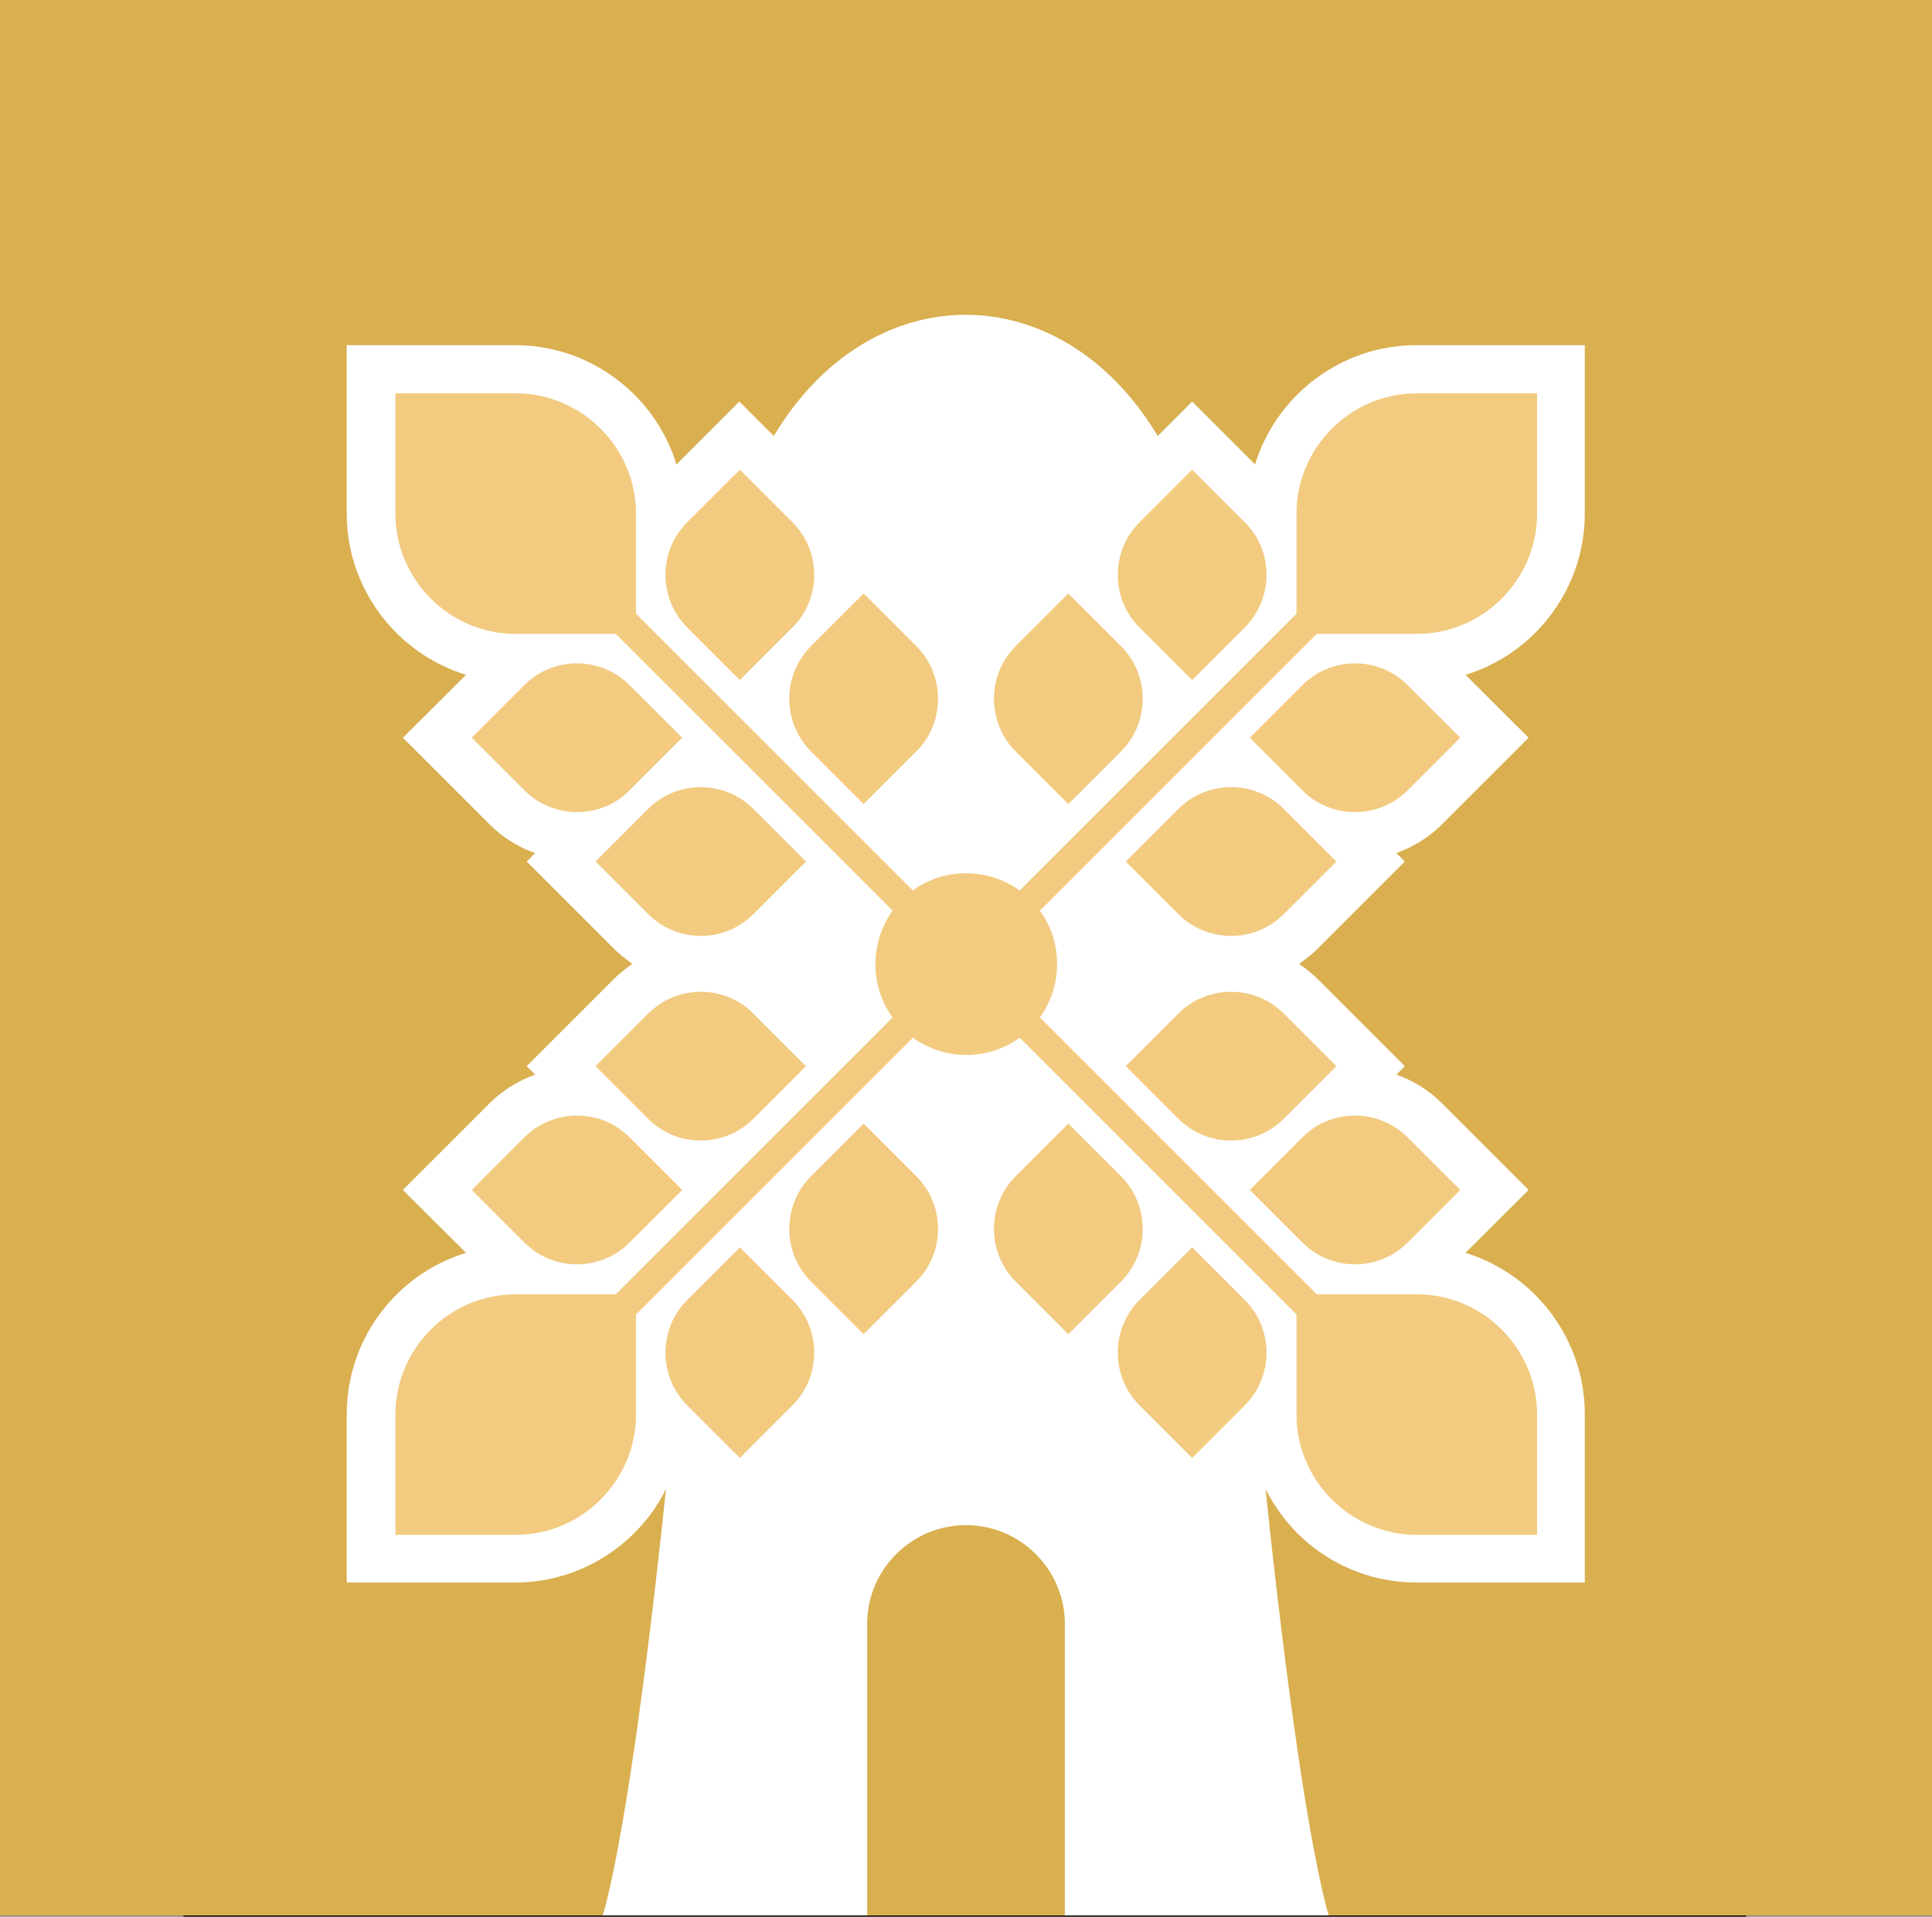 <?xml version="1.0" encoding="UTF-8"?>
<svg id="Ebene_1" xmlns="http://www.w3.org/2000/svg" version="1.1" viewBox="0 0 774 768">
  <rect x="0" y="0" width="774" height="768" fill="#808080" stroke="none"/>
  <!-- Generator: Adobe Illustrator 29.6.1, SVG Export Plug-In . SVG Version: 2.1.1 Build 9)  -->
  <defs>
    <style>
      .st0 {
        fill: #f2cb81;
      }

      .st0, .st1 {
        fill-rule: evenodd;
      }

      .st2 {
        fill: #fff;
        stroke: #000;
        stroke-miterlimit: 10;
        stroke-width: 1px;
      }

      .st1 {
        fill: #d9af50;
      }
    </style>
  </defs>
  <rect class="st2" x="74" y="73.3" width="625" height="694.7"/>
  <path class="st1" d="M347.4,767.5h79.2v-116.8c0-21.8-17.8-39.6-39.6-39.6s-39.6,17.8-39.6,39.6v116.8h0ZM0,0h774v767.5h-241.7c-7.7-26.8-17.1-92.2-25.3-170.9,3.3,6.6,7.6,12.5,12.7,17.7,12.2,12.2,29.1,19.8,47.7,19.8h67.5v-67.5c0-18.6-7.6-35.4-19.8-47.7-7.7-7.7-17.3-13.6-28-16.9l25.3-25.2-34.7-34.7c-5.3-5.3-11.6-9.2-18.3-11.5l3.4-3.4-34.7-34.7c-2.4-2.4-5-4.5-7.7-6.3,2.7-1.8,5.3-3.9,7.7-6.3l34.7-34.7-3.4-3.4c6.7-2.4,13-6.2,18.3-11.5l34.7-34.7-25.3-25.2c10.7-3.3,20.3-9.1,28-16.9,12.2-12.2,19.8-29.1,19.8-47.7v-67.5h-67.5c-18.6,0-35.4,7.6-47.7,19.8-7.7,7.7-13.6,17.3-16.9,28l-25.2-25.2-13.8,13.8c-38.7-64.7-115.1-64.8-153.8,0l-13.8-13.8-25.2,25.2c-3.3-10.7-9.1-20.3-16.9-28-12.2-12.2-29.1-19.8-47.7-19.8h-67.5v67.5c0,18.6,7.6,35.4,19.8,47.7,7.7,7.7,17.3,13.6,28,16.9l-25.3,25.2,34.7,34.7c5.3,5.3,11.6,9.2,18.3,11.5l-3.4,3.4,34.7,34.7c2.4,2.4,5,4.5,7.7,6.3-2.7,1.8-5.3,3.9-7.7,6.3l-34.7,34.7,3.4,3.4c-6.7,2.4-13,6.2-18.3,11.5l-34.7,34.7,25.3,25.2c-10.7,3.3-20.3,9.1-28,16.9-12.2,12.2-19.8,29.1-19.8,47.7v67.5h67.5c18.6,0,35.4-7.6,47.7-19.8,5.1-5.1,9.5-11.1,12.7-17.7-8.2,78.7-17.6,144.1-25.3,170.9H0V0Z"/>
  <path class="st0" d="M238.6,345.2l21.1,21.1c11.6,11.6,30.6,11.6,42.1,0l21.1-21.1-21.1-21.1c-11.6-11.6-30.6-11.6-42.1,0l-21.1,21.1ZM189,295.6l21.1,21.1c11.6,11.6,30.6,11.6,42.1,0l21.1-21.1-21.1-21.1c-11.6-11.6-30.6-11.6-42.1,0l-21.1,21.1ZM346,237.8l21.1,21.1c11.6,11.6,11.6,30.6,0,42.2l-21.1,21.1-21.1-21.1c-11.6-11.6-11.6-30.6,0-42.2l21.1-21.1h0ZM296.4,188.2l21.1,21.1c11.6,11.6,11.6,30.6,0,42.1l-21.1,21.1-21.1-21.1c-11.6-11.6-11.6-30.6,0-42.1l21.1-21.1h0ZM428,534.6l-21.1-21.1c-11.6-11.6-11.6-30.6,0-42.2l21.1-21.1,21.1,21.1c11.6,11.6,11.6,30.6,0,42.2l-21.1,21.1ZM477.6,584.2l-21.1-21.1c-11.6-11.6-11.6-30.6,0-42.2l21.1-21.1,21.1,21.1c11.6,11.6,11.6,30.6,0,42.2l-21.1,21.1ZM535.4,427.2l-21.1-21.1c-11.6-11.6-30.6-11.6-42.2,0l-21.1,21.1,21.1,21.1c11.6,11.6,30.6,11.6,42.2,0l21.1-21.1ZM585,476.8l-21.1-21.1c-11.6-11.6-30.6-11.6-42.1,0l-21.1,21.1,21.1,21.1c11.6,11.6,30.6,11.6,42.1,0l21.1-21.1ZM428,237.8l-21.1,21.1c-11.6,11.6-11.6,30.6,0,42.2l21.1,21.1,21.1-21.1c11.6-11.6,11.6-30.6,0-42.2l-21.1-21.1h0ZM477.6,188.2l-21.1,21.1c-11.6,11.6-11.6,30.6,0,42.1l21.1,21.1,21.1-21.1c11.6-11.6,11.6-30.6,0-42.1l-21.1-21.1h0ZM535.4,345.2l-21.1,21.1c-11.6,11.6-30.6,11.6-42.2,0l-21.1-21.1,21.1-21.1c11.6-11.6,30.6-11.6,42.2,0l21.1,21.1ZM585,295.6l-21.1,21.1c-11.6,11.6-30.6,11.6-42.1,0l-21.1-21.1,21.1-21.1c11.6-11.6,30.6-11.6,42.1,0l21.1,21.1ZM238.6,427.2l21.1-21.1c11.6-11.6,30.6-11.6,42.1,0l21.1,21.1-21.1,21.1c-11.6,11.6-30.6,11.6-42.1,0l-21.1-21.1ZM189,476.8l21.1-21.1c11.6-11.6,30.6-11.6,42.1,0l21.1,21.1-21.1,21.1c-11.6,11.6-30.6,11.6-42.1,0l-21.1-21.1ZM346,534.6l21.1-21.1c11.6-11.6,11.6-30.6,0-42.2l-21.1-21.1-21.1,21.1c-11.6,11.6-11.6,30.6,0,42.2l21.1,21.1ZM296.4,584.2l21.1-21.1c11.6-11.6,11.6-30.6,0-42.2l-21.1-21.1-21.1,21.1c-11.6,11.6-11.6,30.6,0,42.2l21.1,21.1ZM254.8,245.9l110.9,110.9c6-4.4,13.4-6.9,21.4-6.9s15.4,2.6,21.4,6.9l110.9-110.9v-40.1c0-26.5,21.7-48.2,48.2-48.2h48.2v48.2c0,26.5-21.7,48.2-48.2,48.2h-40.1l-110.9,110.9c4.4,6,6.9,13.4,6.9,21.4s-2.6,15.4-6.9,21.4l110.9,110.9h40.1c26.5,0,48.2,21.7,48.2,48.2v48.2h-48.2c-26.5,0-48.2-21.7-48.2-48.2v-40.1l-110.9-110.9c-6,4.4-13.4,6.9-21.4,6.9s-15.4-2.6-21.4-6.9l-110.9,110.9v40.1c0,26.5-21.7,48.2-48.2,48.2h-48.2v-48.2c0-26.5,21.7-48.2,48.2-48.2h40.1l110.9-110.9c-4.4-6-6.9-13.4-6.9-21.4s2.6-15.4,6.9-21.4l-110.9-110.9h-40.1c-26.5,0-48.2-21.7-48.2-48.2v-48.2h48.2c26.5,0,48.2,21.7,48.2,48.2v40.1h0Z"/>
</svg>